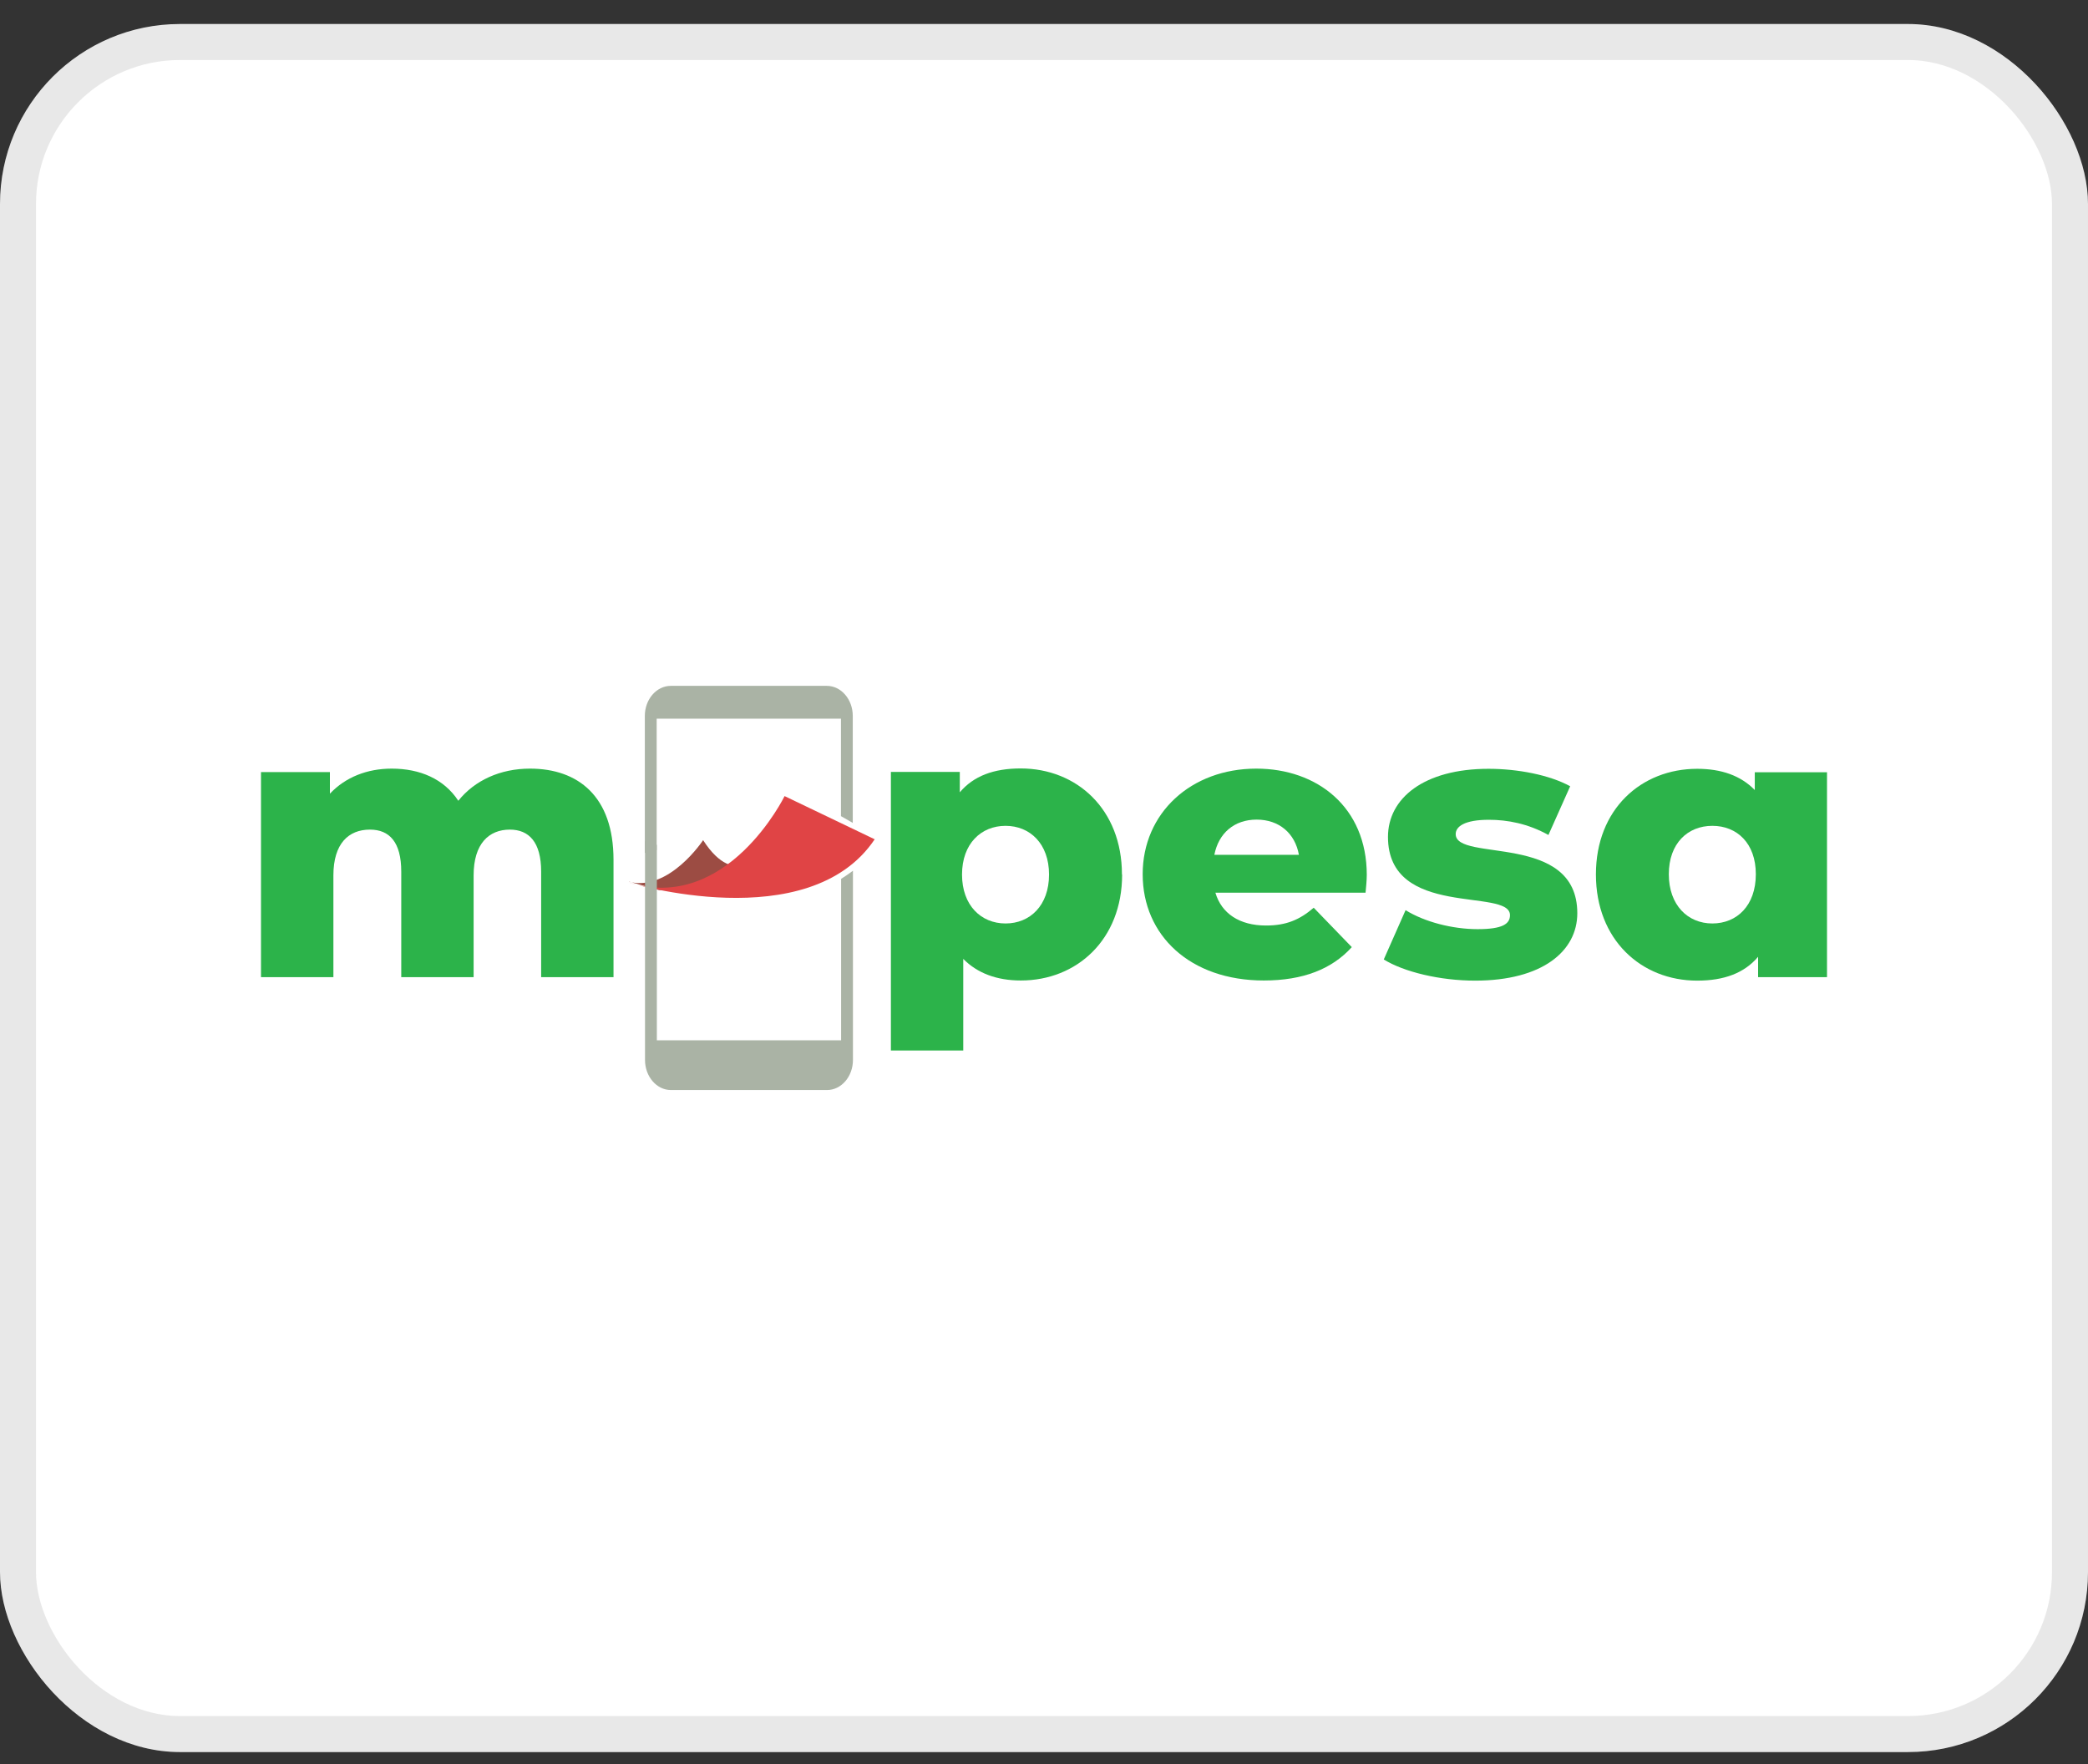 <svg viewBox="0 0 58 49" fill="none" xmlns="http://www.w3.org/2000/svg">
<rect x="0" y="0" width="58" height="49" fill="#333333" stroke="none"/>
<rect y="0.667" width="58" height="48" rx="5" fill="white"/>
<rect x="0.5" y="1.167" width="57" height="47" rx="4.5" stroke="#18181B" stroke-opacity="0.1" stroke-linejoin="round"/>
<path d="M17.472 24.494C18.589 24.772 19.531 23.337 19.531 23.337C20.455 24.772 21.204 23.616 21.204 23.616C21.204 23.616 20.513 24.772 18.313 24.724L17.472 24.489V24.494Z" fill="#9C4C43"/>
<path d="M21.794 22.113C21.794 22.113 20.198 25.377 17.458 24.513C17.458 24.513 22.465 26.044 24.297 23.313L21.794 22.113Z" fill="#E04445"/>
<path d="M23.364 24.412V28.896H18.246V23.467C18.115 23.438 17.999 23.4 17.917 23.366V29.443C17.917 29.904 18.241 30.278 18.637 30.278H22.973C23.369 30.278 23.693 29.904 23.693 29.443V24.187C23.587 24.268 23.461 24.35 23.364 24.412Z" fill="#AAB3A5"/>
<path d="M18.241 19.963H23.36V22.67L23.688 22.857V19.886C23.688 19.425 23.364 19.051 22.968 19.051H18.633C18.236 19.051 17.912 19.425 17.912 19.886V23.692C18.057 23.673 18.169 23.64 18.241 23.611V19.963Z" fill="#AAB3A5"/>
<path d="M17.042 23.884V27.143H15.032V24.211C15.032 23.39 14.693 23.044 14.162 23.044C13.582 23.044 13.156 23.433 13.156 24.316V27.143H11.146V24.211C11.146 23.39 10.817 23.044 10.276 23.044C9.681 23.044 9.261 23.433 9.261 24.316V27.143H7.25V21.446H9.164V22.046C9.599 21.585 10.203 21.35 10.88 21.35C11.663 21.35 12.33 21.633 12.731 22.243C13.185 21.676 13.896 21.35 14.722 21.35C16.056 21.35 17.042 22.118 17.042 23.884Z" fill="#2CB34A"/>
<path d="M31.17 24.292C31.17 26.102 29.909 27.235 28.357 27.235C27.69 27.235 27.149 27.033 26.757 26.635V29.179H24.747V21.441H26.661V22.008C27.042 21.556 27.603 21.345 28.352 21.345C29.909 21.345 31.165 22.478 31.165 24.288M29.14 24.292C29.14 23.433 28.608 22.939 27.932 22.939C27.255 22.939 26.723 23.433 26.723 24.292C26.723 25.152 27.255 25.651 27.932 25.651C28.608 25.651 29.14 25.156 29.14 24.292Z" fill="#2CB34A"/>
<path d="M37.932 24.796H33.761C33.93 25.372 34.428 25.708 35.167 25.708C35.728 25.708 36.1 25.55 36.492 25.214L37.55 26.308C36.999 26.918 36.197 27.235 35.105 27.235C33.06 27.235 31.741 25.982 31.741 24.283C31.741 22.584 33.084 21.35 34.897 21.35C36.588 21.35 37.966 22.42 37.966 24.302C37.966 24.451 37.947 24.638 37.932 24.796ZM33.732 23.745H36.081C35.974 23.145 35.53 22.766 34.906 22.766C34.283 22.766 33.848 23.145 33.732 23.745Z" fill="#2CB34A"/>
<path d="M38.439 26.649L39.044 25.281C39.57 25.608 40.344 25.809 41.045 25.809C41.745 25.809 41.944 25.66 41.944 25.42C41.944 24.652 38.555 25.526 38.555 23.246C38.555 22.175 39.551 21.355 41.349 21.355C42.151 21.355 43.041 21.523 43.616 21.84L43.012 23.193C42.441 22.876 41.871 22.771 41.359 22.771C40.682 22.771 40.436 22.958 40.436 23.169C40.436 23.956 43.814 23.107 43.814 25.367C43.814 26.419 42.843 27.239 40.977 27.239C40.005 27.239 39 27 38.435 26.649" fill="#2CB34A"/>
<path d="M50.75 21.446V27.143H48.836V26.577C48.454 27.028 47.894 27.239 47.144 27.239C45.588 27.239 44.331 26.102 44.331 24.288C44.331 22.473 45.593 21.355 47.144 21.355C47.811 21.355 48.353 21.542 48.744 21.945V21.451H50.755L50.75 21.446ZM48.773 24.283C48.773 23.419 48.246 22.939 47.565 22.939C46.883 22.939 46.356 23.424 46.356 24.283C46.356 25.142 46.883 25.651 47.565 25.651C48.246 25.651 48.773 25.156 48.773 24.283Z" fill="#2CB34A"/>
</svg>